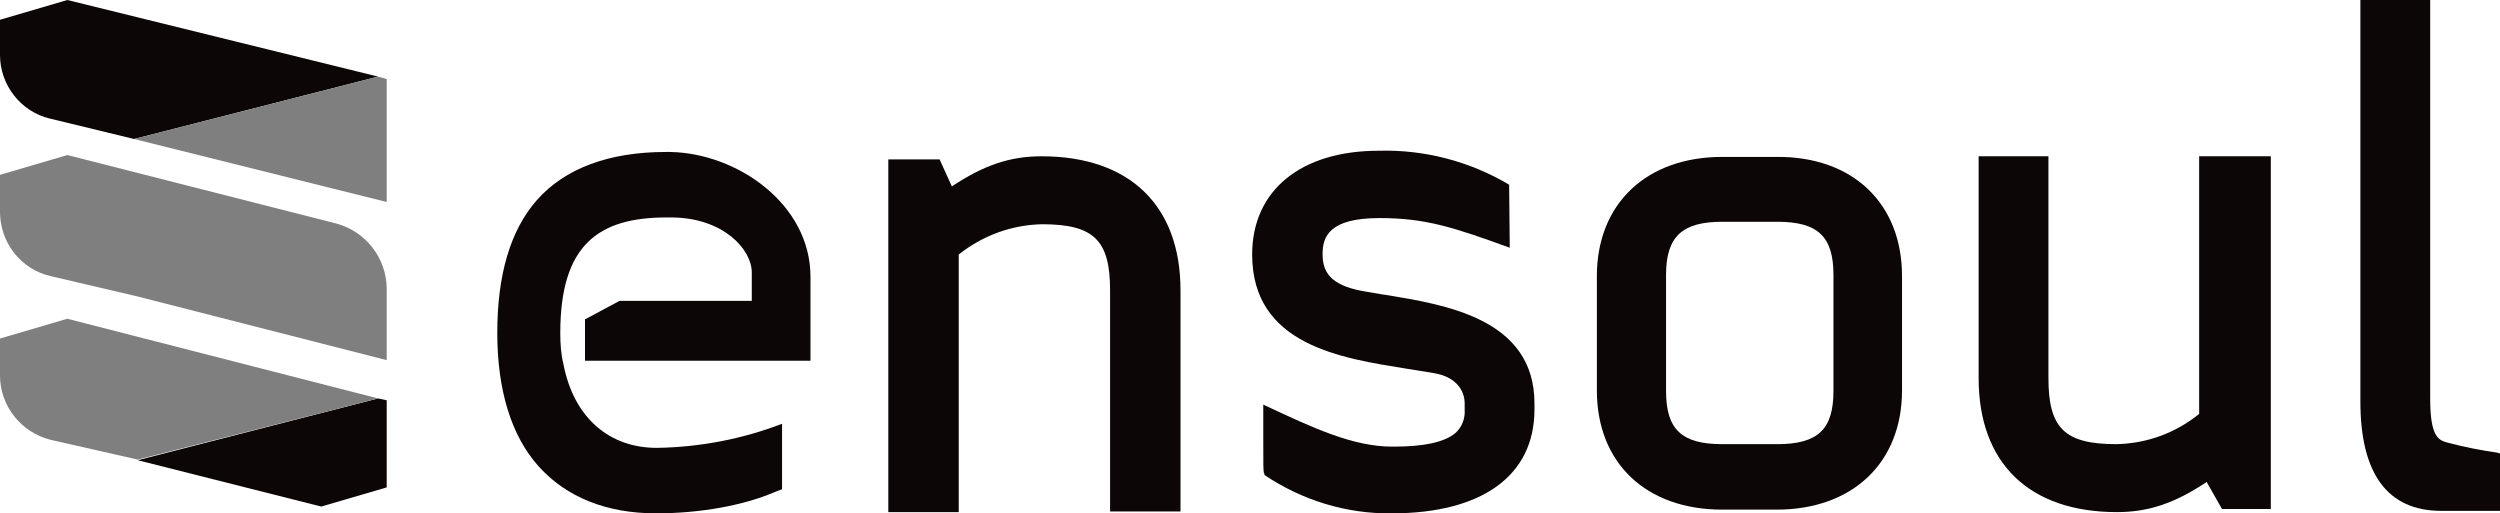 <?xml version="1.0" encoding="UTF-8"?> <svg xmlns="http://www.w3.org/2000/svg" xmlns:xlink="http://www.w3.org/1999/xlink" version="1.1" id="logo_ensoul" x="0px" y="0px" viewBox="0 0 404.7 83.1" style="enable-background:new 0 0 404.7 83.1;" xml:space="preserve"> <style type="text/css"> .st0{fill:none;stroke:#CCCCCC;stroke-width:0.19;stroke-miterlimit:2.18;stroke-opacity:0;} .st1{fill:#0D0606;} .st2{fill:#7F7F7F;} </style> <path class="st0" d="M61.2,64.5l-38.9,9.9L8.2,71.2C3.4,70,0,65.7,0,60.8v-6l10.9-3.2L61.2,64.5z"></path> <path class="st0" d="M61.2,12.4L21.7,22.5L8.1,19.2C3.4,18.1,0,13.8,0,8.9V3.2L10.9,0L61.2,12.4z"></path> <path class="st0" d="M62.6,64.8v14.1l-10.5,3.2l-29.8-7.6l38.9-9.9L62.6,64.8z"></path> <path class="st0" d="M62.6,46.6c0-4.8-3.3-9.1-8-10.2L11,25.1L0.1,28.4v6c0,4.9,3.4,9.2,8.2,10.3l14,3.2l0,0l40.2,10.2V46.6z"></path> <path class="st0" d="M62.6,32.7V12.8l-1.4-0.4L21.7,22.5L62.6,32.7z"></path> <path class="st0" d="M121.7,48.8v-4.7c0-3.7-4.6-8.9-13.1-8.9h-0.7c-11.1,0-17.2,4.4-17.2,18.7c0,12.3,6.8,18.6,15.6,18.6 c6.9-0.1,13.8-1.4,20.3-3.9v10.6l-1.3,0.5c-4.9,2.1-11.9,3.4-19.1,3.4c-8,0-14.5-2.6-19-7.6S80.5,63,80.5,53.9 c0-9.4,2.1-16.6,6.4-21.5c4.5-5.1,11.6-7.8,20.9-7.8h0.7c10.7,0,22.7,8.2,22.7,20v13.6H94.5v-6.7l5.6-3L121.7,48.8L121.7,48.8z"></path> <path class="st0" d="M179.6,82.8V47c0-8.1-2.6-10.7-11-10.7c-4.9,0.1-9.6,1.8-13.5,4.9l0,0v41.7h-11.3V25.8h8.3l2,4.4l0.1-0.1 c5-3.3,9.2-4.8,14.4-4.8c14.2,0,22.4,7.9,22.4,21.7v35.9H179.6z"></path> <path class="st0" d="M225.4,83.1c-7.4,0.1-14.6-2.1-20.7-6.2v-0.3c-0.1-0.8-0.1-0.8-0.1-5.6v-5.5c8.1,3.8,14.5,6.8,20.9,6.8h0.2 c4.9,0,8.2-0.7,10-2.2c1.1-1,1.6-2.4,1.4-3.8v-1c0-2-1.3-4.3-4.9-4.9c-1.3-0.2-2.9-0.5-4.3-0.7c-10.6-1.7-25.1-3.8-25.1-18.5 c0-10.4,7.9-16.8,20.6-16.8c7.4-0.2,14.7,1.7,21.1,5.5l0.1,10.2c-9.1-3.3-13.6-4.8-21.1-4.8c-8.1,0-9.2,3-9.2,5.8s1.1,5,6.6,6.1 c1.1,0.2,2.3,0.4,3.5,0.5h0.1c9.6,1.4,24.3,3.7,24.3,17.5v1C248.4,77,240.1,83.1,225.4,83.1z"></path> <path class="st0" d="M278.8,82.5c-12.3,0-20.3-7.6-20.3-19.3V44.6c0-11.7,8-19.3,20.3-19.3h8.8c12.3,0,20.3,7.6,20.3,19.3v18.5 c0,11.7-8,19.3-20.3,19.3h-8.8V82.5z M278.8,35.9c-6.5,0-9.1,2.4-9.1,8.6v19c0,6.2,2.5,8.6,9.1,8.6h8.9c6.6,0,9.1-2.4,9.1-8.6v-19 c0-6.1-2.5-8.6-9.1-8.6H278.8z"></path> <path class="st0" d="M342.7,82.8c-14.2,0-22.4-7.9-22.4-21.7V25.3h11.3v35.9c0,8.1,2.6,10.7,11,10.7c4.9-0.1,9.6-1.8,13.4-4.9l0,0 V25.3h11.3v57.1h-7.9L357,78l-0.1,0.1C352.8,81.3,347.8,82.9,342.7,82.8z"></path> <path class="st0" d="M395.1,82.7c-8.7,0-13.1-6-13.1-17.7v-65h11.3v64.5c0,6.4,1.4,6.8,3,7.3c2.6,0.7,5.3,1.2,8,1.6 c0.1,0,0.4,0,0.4,0.1v9.3L395.1,82.7L395.1,82.7z"></path> <polygon class="st1" points="62.6,64.8 62.6,78.9 52,82 22.3,74.5 61.2,64.5 "></polygon> <path class="st1" d="M61.2,12.4L21.7,22.5L8.1,19.2C3.4,18.1,0,13.8,0,8.9V3.2L10.9,0L61.2,12.4z"></path> <polygon class="st2" points="62.6,12.8 62.6,32.7 21.7,22.5 61.2,12.4 "></polygon> <path class="st2" d="M62.6,46.6v11.7L22.3,48L8.2,44.7C3.4,43.6,0,39.3,0,34.3v-6l10.9-3.2l43.6,11.1C59.2,37.5,62.5,41.7,62.6,46.6 z"></path> <path class="st2" d="M61.2,64.5l-38.9,9.9L8.2,71.2C3.4,70,0,65.7,0,60.8v-6l10.9-3.2L61.2,64.5z"></path> <path class="st1" d="M404.7,73.4v9.3h-9.5c-8.7,0-13.1-6-13.1-17.7v-65h11.3v64.5c0,6.4,1.4,6.8,3,7.2c2.6,0.7,5.3,1.2,8,1.6 C404.5,73.4,404.6,73.4,404.7,73.4z"></path> <path class="st1" d="M367.6,25.3v57.1h-7.9l-2.5-4.4l-0.1,0.1c-5,3.3-9.2,4.8-14.4,4.8c-14.2,0-22.4-7.9-22.4-21.7V25.3h11.3v35.9 c0,8.1,2.6,10.7,11,10.7c4.9-0.1,9.6-1.8,13.4-4.9l0,0V25.3H367.6z"></path> <path class="st1" d="M307.9,44.7v18.5c0,11.7-8,19.3-20.3,19.3h-8.8c-12.3,0-20.3-7.5-20.3-19.3V44.7c0-11.7,8-19.3,20.3-19.3h8.8 C299.9,25.3,307.9,32.9,307.9,44.7z M296.8,63.3V44.5c0-6.2-2.5-8.6-9.1-8.6h-8.9c-6.5,0-9.1,2.4-9.1,8.6v18.8 c0,6.2,2.5,8.6,9.1,8.6h8.9C294.3,71.9,296.8,69.5,296.8,63.3z"></path> <path class="st1" d="M248.4,65.3v1c0,10.7-8.5,16.8-23.1,16.8c-7.3,0.1-14.5-2.1-20.6-6.2c0-0.1,0-0.3-0.1-0.3 c-0.1-0.8-0.1-0.8-0.1-5.6v-5.5c8.1,3.8,14.5,6.8,20.9,6.8h0.2c4.9,0,8.2-0.7,10-2.2c1.1-1,1.6-2.4,1.5-3.8v-1c0-2-1.3-4.3-5-4.9 c-1.3-0.2-2.9-0.5-4.3-0.7c-10.6-1.7-25.1-3.8-25.1-18.5c0-10.4,7.9-16.8,20.5-16.8c7.4-0.2,14.7,1.7,21.1,5.5l0.1,10.2 c-9.1-3.3-13.6-4.8-21.1-4.8c-8.1,0-9.2,3-9.2,5.8s1.1,5,6.4,6c1.1,0.2,2.3,0.4,3.5,0.6h0.1C233.8,49.3,248.4,51.5,248.4,65.3z"></path> <path class="st1" d="M191.1,47v35.8h-11.4V47c0-8.1-2.6-10.7-11-10.7c-4.9,0.1-9.6,1.8-13.5,4.9l0,0v41.7h-11.4V25.8h8.3l2,4.4 l0.1-0.1c5-3.3,9.2-4.8,14.4-4.8C182.9,25.3,191.1,33.3,191.1,47z"></path> <path class="st1" d="M131.2,44.8v13.6H94.7v-6.7l5.6-3h21.4v-4.6c0-3.7-4.6-8.9-13.1-8.9h-0.7c-11.1,0-17.2,4.5-17.2,18.7 c0,1.7,0.1,3.4,0.5,5c1.7,8.9,7.6,13.6,15.1,13.6c6.9-0.1,13.8-1.4,20.3-3.9v10.6l-1.3,0.5c-4.9,2.1-11.9,3.4-19.1,3.4 c-8,0-14.5-2.6-19-7.6S80.5,63,80.5,53.9c0-9.4,2.1-16.6,6.4-21.5c4.5-5.1,11.6-7.8,20.9-7.8h0.7C119.3,24.8,131.2,33,131.2,44.8z"></path> </svg> 